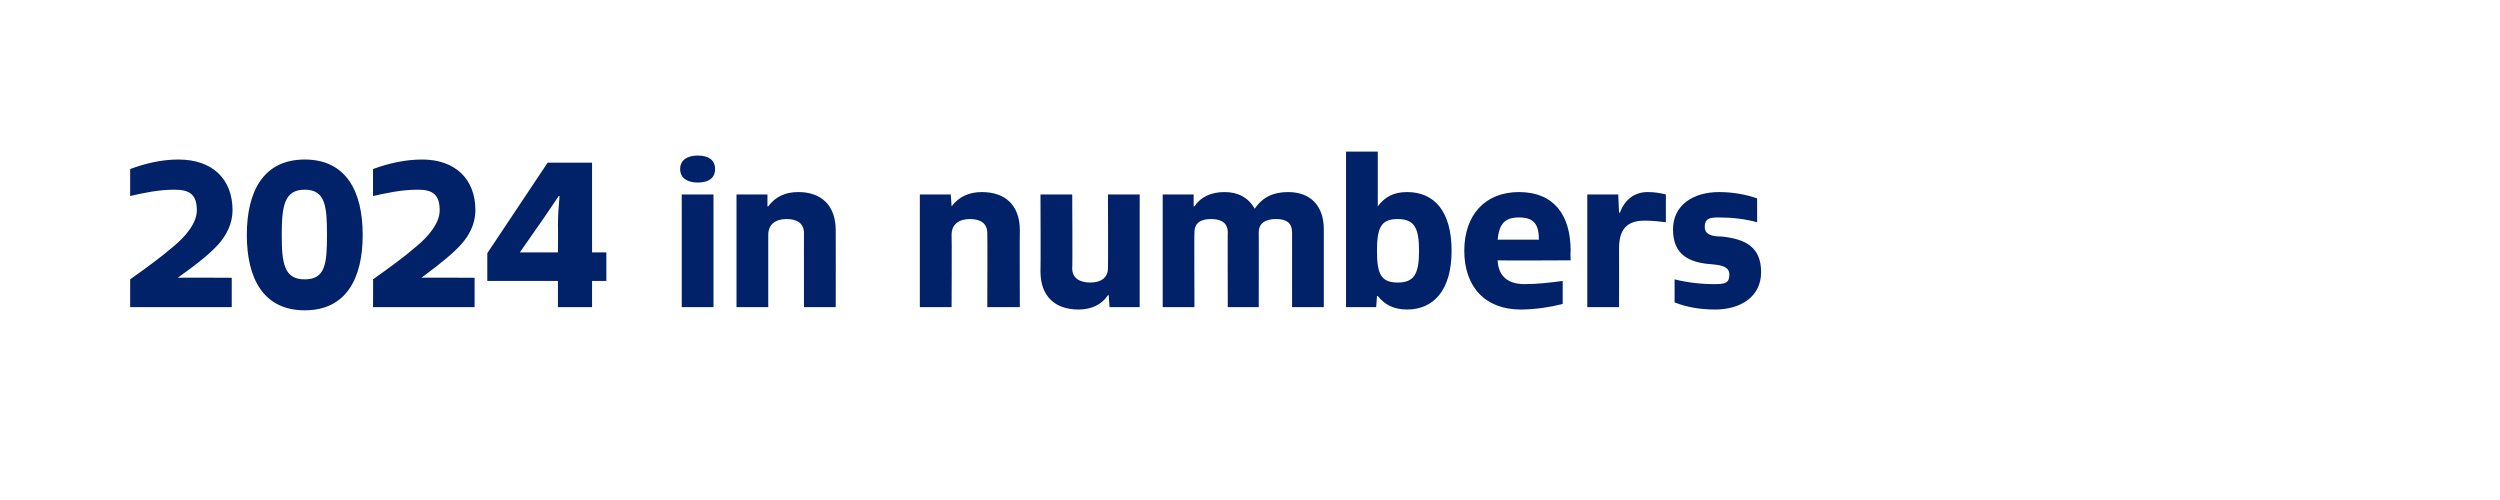 <?xml version="1.0" standalone="no"?>
<!DOCTYPE svg PUBLIC "-//W3C//DTD SVG 1.1//EN" "http://www.w3.org/Graphics/SVG/1.1/DTD/svg11.dtd">
<svg xmlns="http://www.w3.org/2000/svg" version="1.1" width="315px" height="63px" viewBox="0 0 315 63">
  <desc>2024 in numbers</desc>
  <defs/>
  <g id="Polygon301592">
    <path d="M 16.4 38.7 C 16.4 38.7 16.4 35.16 16.4 35.2 C 18.5 33.7 20.3 32.4 21.8 31.1 C 23.4 29.8 24.8 28.1 24.8 26.5 C 24.8 24.6 24 23.9 22 23.9 C 20 23.9 18.1 24.3 16.4 24.7 C 16.4 24.7 16.4 21.3 16.4 21.3 C 18.3 20.6 20.3 20.1 22.5 20.1 C 26.7 20.1 29.3 22.5 29.3 26.5 C 29.3 28.2 28.5 29.7 27.5 30.8 C 26.6 31.8 25.2 33 22.4 35 C 22.44 34.96 29.2 35 29.2 35 L 29.2 38.7 L 16.4 38.7 Z M 31.1 29.6 C 31.1 24.1 33.2 20.1 38.4 20.1 C 43.6 20.1 45.7 24.1 45.7 29.6 C 45.7 35.1 43.6 39.1 38.4 39.1 C 33.2 39.1 31.1 35.1 31.1 29.6 Z M 41.2 29.6 C 41.2 26 41 23.9 38.4 23.9 C 35.8 23.9 35.5 26 35.5 29.6 C 35.5 33.2 35.8 35.2 38.4 35.2 C 41 35.2 41.2 33.2 41.2 29.6 Z M 47 38.7 C 47 38.7 47.03 35.16 47 35.2 C 49.1 33.7 50.9 32.4 52.4 31.1 C 54 29.8 55.4 28.1 55.4 26.5 C 55.4 24.6 54.6 23.9 52.7 23.9 C 50.6 23.9 48.8 24.3 47 24.7 C 47 24.7 47 21.3 47 21.3 C 48.9 20.6 51 20.1 53.2 20.1 C 57.3 20.1 59.9 22.5 59.9 26.5 C 59.9 28.2 59.1 29.7 58.1 30.8 C 57.2 31.8 55.8 33 53.1 35 C 53.06 34.96 59.8 35 59.8 35 L 59.8 38.7 L 47 38.7 Z M 70.3 38.7 L 70.3 35.4 L 61.4 35.4 L 61.4 31.9 L 69 20.5 L 74.6 20.5 L 74.6 31.8 L 76.4 31.8 L 76.4 35.4 L 74.6 35.4 L 74.6 38.7 L 70.3 38.7 Z M 70.3 28.4 C 70.3 27.1 70.4 25.9 70.5 24.7 C 70.48 24.66 70.4 24.7 70.4 24.7 L 68.5 27.5 L 65.5 31.8 L 70.3 31.8 C 70.3 31.8 70.33 28.35 70.3 28.4 Z M 85.9 38.7 L 85.9 24.5 L 89.9 24.5 L 89.9 38.7 L 85.9 38.7 Z M 85.7 21.3 C 85.7 20.1 86.7 19.6 87.9 19.6 C 89.2 19.6 90.1 20.1 90.1 21.3 C 90.1 22.5 89.2 23 87.9 23 C 86.7 23 85.7 22.5 85.7 21.3 Z M 101.3 38.7 C 101.3 38.7 101.29 29.37 101.3 29.4 C 101.3 28.1 100.4 27.6 99.1 27.6 C 97.8 27.6 96.8 28.2 96.8 29.6 C 96.8 29.63 96.8 38.7 96.8 38.7 L 92.8 38.7 L 92.8 24.5 L 96.7 24.5 L 96.7 26 C 96.7 26 96.8 25.99 96.8 26 C 97.7 24.8 98.9 24.2 100.6 24.2 C 103.5 24.2 105.3 25.9 105.3 29 C 105.32 29 105.3 38.7 105.3 38.7 L 101.3 38.7 Z M 124.4 38.7 C 124.4 38.7 124.43 29.37 124.4 29.4 C 124.4 28.1 123.5 27.6 122.2 27.6 C 120.9 27.6 119.9 28.2 119.9 29.6 C 119.94 29.63 119.9 38.7 119.9 38.7 L 115.9 38.7 L 115.9 24.5 L 119.8 24.5 L 119.9 26 C 119.9 26 119.94 25.99 119.9 26 C 120.8 24.8 122.1 24.2 123.7 24.2 C 126.7 24.2 128.5 25.9 128.5 29 C 128.46 29 128.5 38.7 128.5 38.7 L 124.4 38.7 Z M 139.8 38.7 L 139.7 37.2 C 139.7 37.2 139.64 37.19 139.6 37.2 C 138.8 38.4 137.5 39 135.9 39 C 132.9 39 131.1 37.3 131.1 34.2 C 131.14 34.2 131.1 24.5 131.1 24.5 L 135.1 24.5 C 135.1 24.5 135.15 33.84 135.1 33.8 C 135.1 35.1 136.1 35.6 137.4 35.6 C 138.7 35.6 139.6 35 139.6 33.8 C 139.64 33.76 139.6 24.5 139.6 24.5 L 143.6 24.5 L 143.6 38.7 L 139.8 38.7 Z M 162.8 38.7 C 162.8 38.7 162.81 29.26 162.8 29.3 C 162.8 28.1 162.1 27.6 160.8 27.6 C 159.6 27.6 158.6 28 158.6 29.3 C 158.62 29.26 158.6 38.7 158.6 38.7 L 154.7 38.7 C 154.7 38.7 154.67 29.26 154.7 29.3 C 154.7 28.1 153.9 27.6 152.6 27.6 C 151.4 27.6 150.5 28 150.5 29.3 C 150.46 29.26 150.5 38.7 150.5 38.7 L 146.5 38.7 L 146.5 24.5 L 150.4 24.5 L 150.4 26 C 150.4 26 150.46 25.99 150.5 26 C 151.3 24.8 152.6 24.2 154.3 24.2 C 156 24.2 157.3 24.9 158.1 26.3 C 159.1 24.8 160.5 24.2 162.3 24.2 C 165.1 24.2 166.8 25.9 166.8 28.9 C 166.79 28.9 166.8 38.7 166.8 38.7 L 162.8 38.7 Z M 169.6 38.7 L 169.6 19.1 L 173.6 19.1 L 173.6 26 C 173.6 26 173.63 25.99 173.6 26 C 174.5 24.8 175.6 24.2 177.3 24.2 C 180.7 24.2 182.9 26.6 182.9 31.6 C 182.9 36.6 180.6 39 177.3 39 C 175.5 39 174.4 38.3 173.6 37.3 C 173.57 37.27 173.5 37.3 173.5 37.3 L 173.4 38.7 L 169.6 38.7 Z M 178.8 31.6 C 178.8 28.7 178.2 27.6 176.1 27.6 C 174 27.6 173.5 28.7 173.5 31.6 C 173.5 34.5 174 35.6 176.1 35.6 C 178.2 35.6 178.8 34.5 178.8 31.6 Z M 196.9 38.3 C 195.3 38.7 193.4 39 191.6 39 C 187.1 39 184.5 36.1 184.5 31.6 C 184.5 27.1 187.1 24.2 191.4 24.2 C 195.8 24.2 197.9 27.1 197.9 31.6 C 197.86 31.6 197.9 32.8 197.9 32.8 C 197.9 32.8 188.7 32.85 188.7 32.8 C 188.8 34.9 190.1 35.8 192.1 35.8 C 193.7 35.8 195.4 35.6 196.9 35.4 C 196.9 35.4 196.9 38.3 196.9 38.3 Z M 193.9 30.2 C 193.9 28.3 193.3 27.4 191.4 27.4 C 189.6 27.4 188.9 28.2 188.7 30.2 C 188.7 30.2 193.9 30.2 193.9 30.2 Z M 200 38.7 L 200 24.5 L 203.9 24.5 L 204 26.8 C 204 26.8 204.07 26.77 204.1 26.8 C 204.7 25.2 205.9 24.2 207.6 24.2 C 208.4 24.2 209.1 24.3 209.9 24.5 C 209.9 24.5 209.9 28 209.9 28 C 209.1 27.9 208.2 27.8 207.2 27.8 C 205 27.8 204 28.9 204 31.3 C 204.02 31.29 204 38.7 204 38.7 L 200 38.7 Z M 211 35.2 C 212.6 35.6 214.3 35.8 216 35.8 C 217.3 35.8 217.9 35.7 217.9 34.6 C 217.9 33.6 216.9 33.4 215.7 33.3 C 212.8 33.1 210.8 32.1 210.8 28.9 C 210.8 25.8 213.4 24.2 216.6 24.2 C 218.3 24.2 220 24.5 221.4 25 C 221.4 25 221.4 28 221.4 28 C 219.9 27.6 218.3 27.4 216.7 27.4 C 215.6 27.4 214.8 27.4 214.8 28.6 C 214.8 29.6 215.8 29.8 216.9 29.8 C 219.9 30.1 221.9 31.1 221.9 34.3 C 221.9 37.4 219.3 39 216.1 39 C 214.2 39 212.5 38.7 211 38.1 C 211 38.1 211 35.2 211 35.2 Z " stroke="none" fill="#012169"/>
  </g>
</svg>